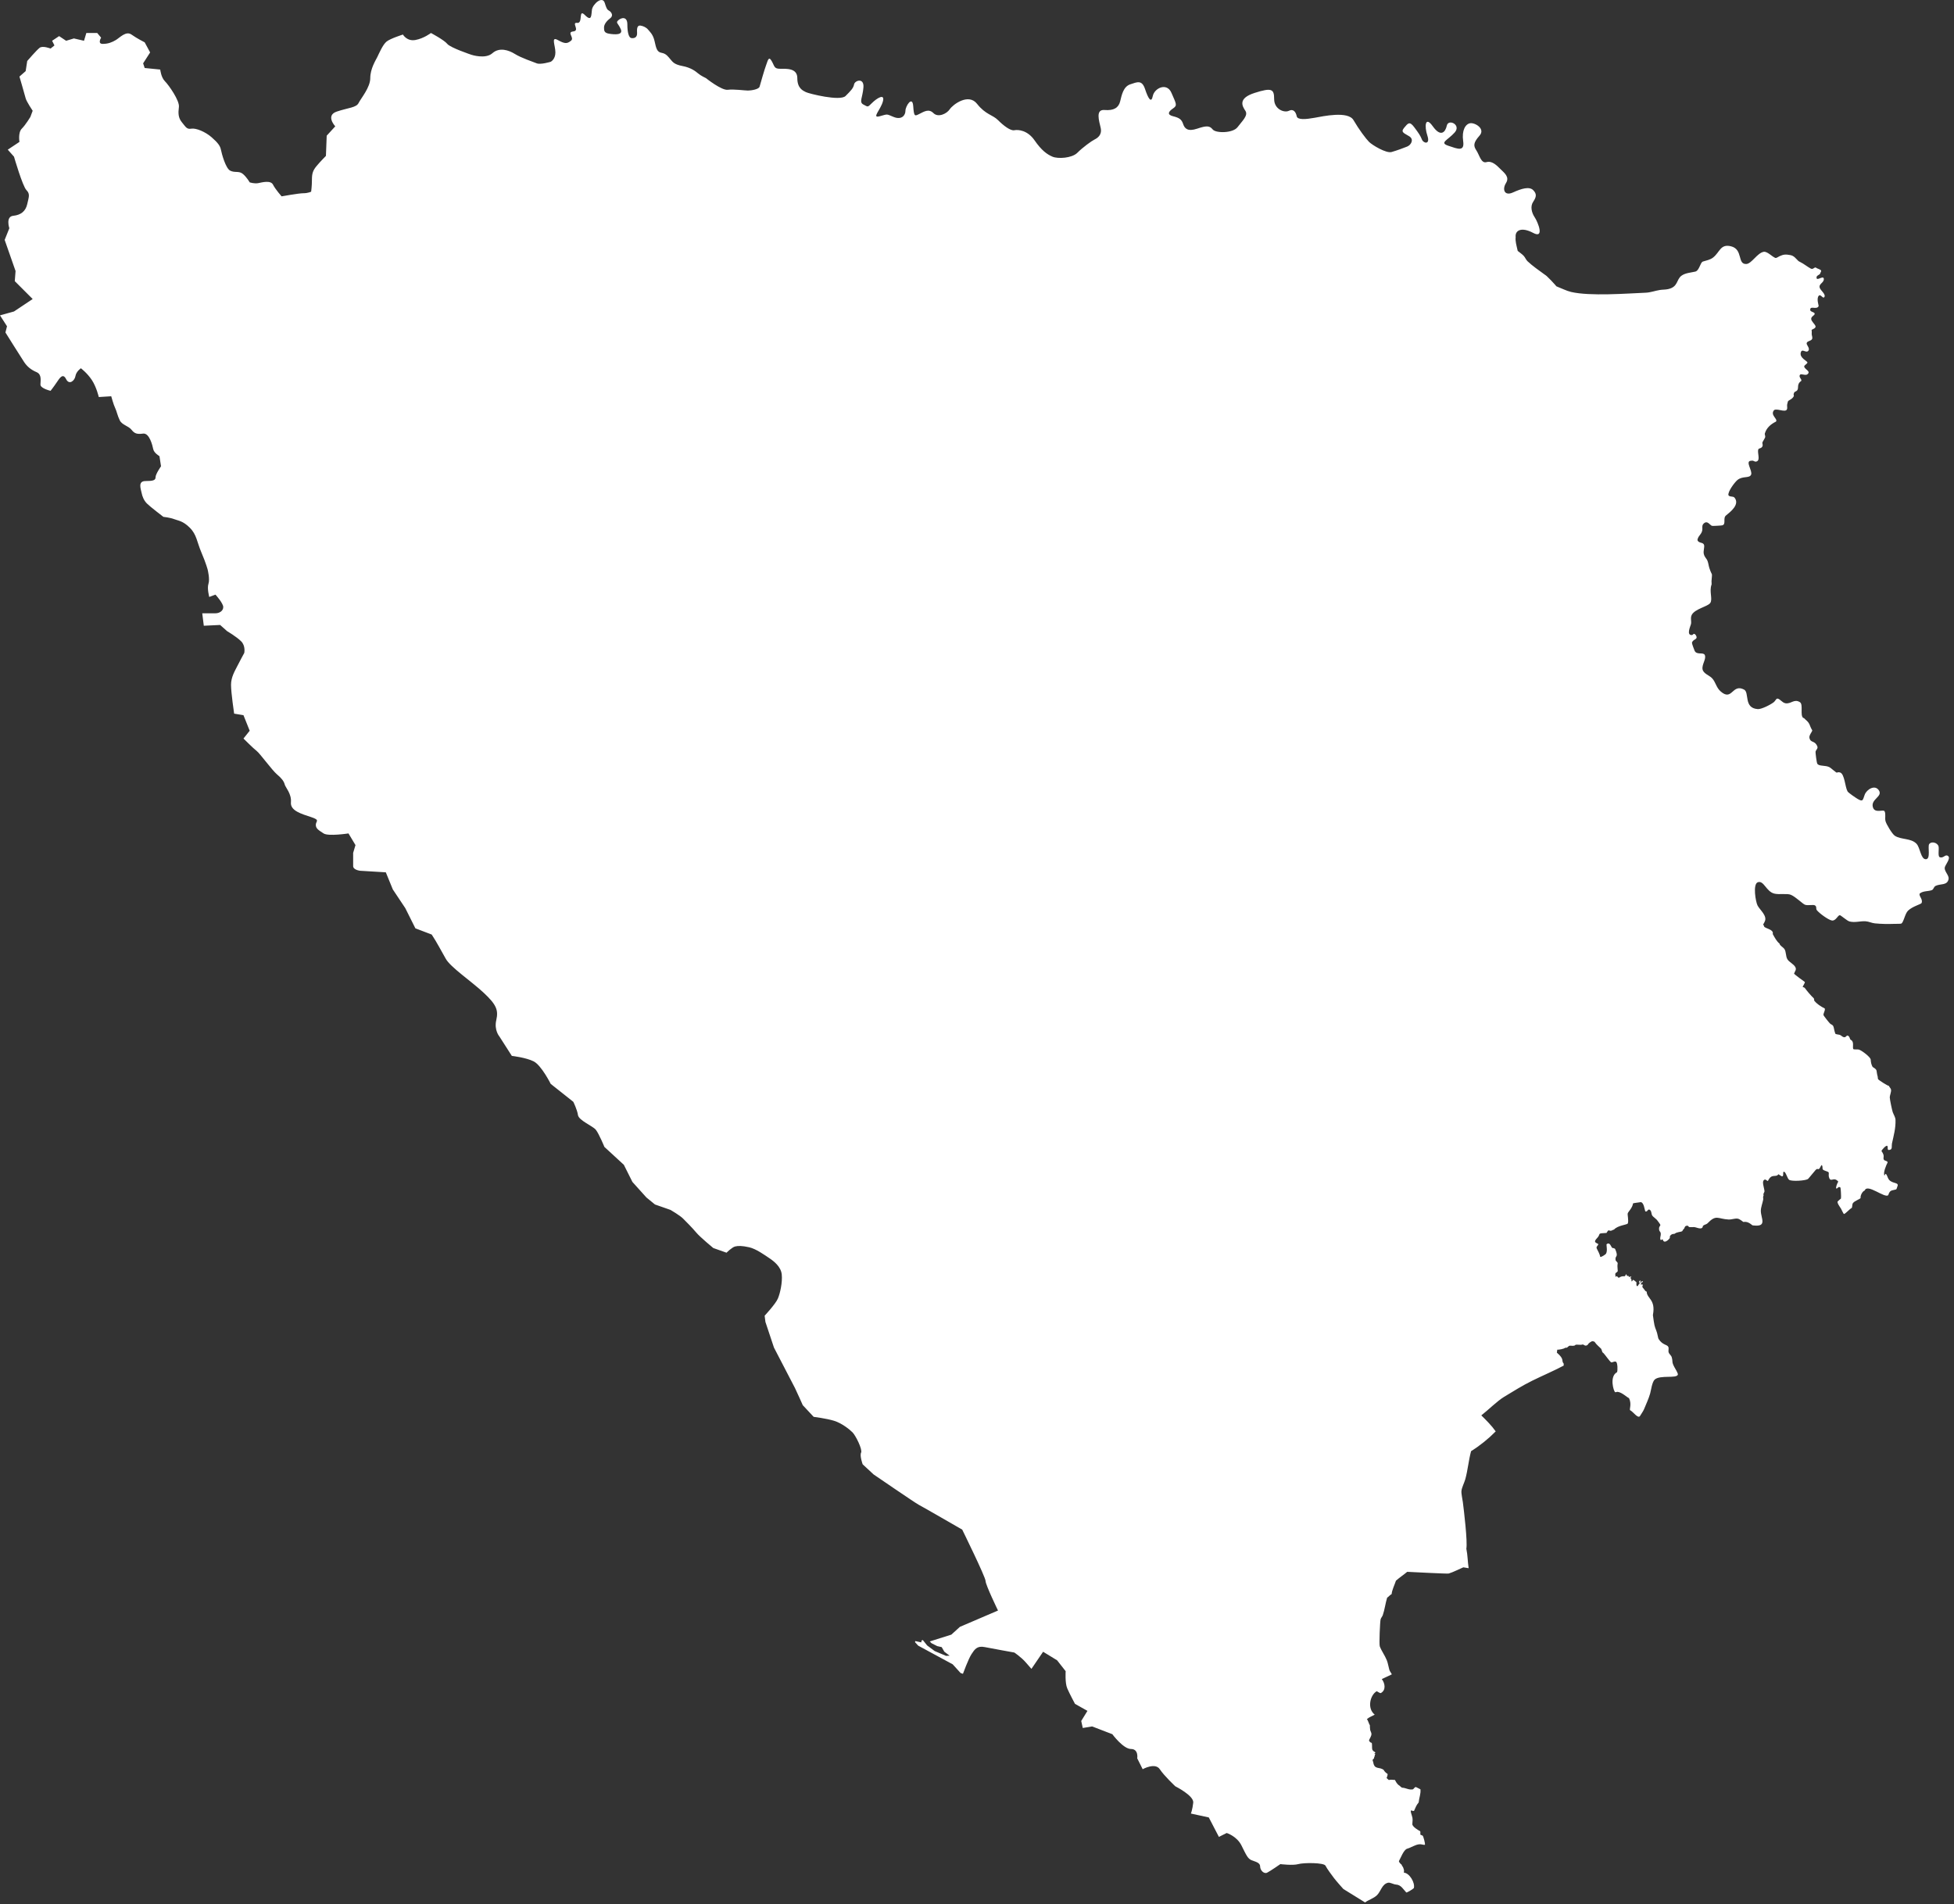 <svg width="942" height="918" viewBox="0 0 942 918" fill="none" xmlns="http://www.w3.org/2000/svg">
<rect x="0" y="0" width="942" height="918" fill="#333333" stroke="none"/>
<path d="M658.101 917.142C659.393 916.016 662.263 915.239 663.918 913.544C665.735 911.683 666.234 908.342 669.131 907.638C670.178 907.383 671.751 908.439 673.013 908.513C675.485 908.659 676.462 910.784 677.964 912.344C678.552 912.328 681.235 910.656 681.607 910.198C682.255 907.664 679.53 902.959 676.788 902.769C677.001 901.468 676.754 901.202 676.35 900.046C675.939 899.608 675.824 899.255 675.696 898.914C675.28 898.649 674.365 897.728 674.41 897.184C675.233 895.791 676.685 891.716 678.379 891.231C680.377 890.659 682.221 889.259 684.312 889.085C685.212 889.01 686.083 889.432 686.929 889.361C687.191 888.843 686.136 885.186 685.904 884.977L684.727 884.445C684.668 883.908 684.852 883.323 684.663 882.807C683.447 882.164 681.177 880.757 680.868 879.554C680.918 877.607 681.27 877.063 680.585 875.076C680.431 874.633 679.981 873.265 680.147 872.861C680.263 872.581 681.157 873.215 681.695 872.976C682.498 871.307 682.659 870.429 683.921 868.915C684.154 866.484 684.975 865.009 684.793 862.616C684.046 862.182 683.258 861.837 682.481 861.462C681.806 861.718 681.417 862.566 681.128 862.616C679.018 862.987 677.818 861.862 675.872 861.808C675.247 861.449 674.656 860.697 674.084 860.423C673.356 859.718 672.765 858.724 672.47 858.069C671.337 858.083 670.675 857.809 669.526 858.115L668.458 857.171C668.631 856.792 669.072 855.55 668.937 855.162C668.472 854.962 667.208 853.85 667.149 853.34C665.073 851.54 662.624 853.348 662.031 849.602C661.975 849.244 661.652 848.662 661.74 848.333L662.438 847.594C662.321 847.075 662.989 846.402 662.721 846.025C663.22 845.466 663.112 845.566 662.459 845.402L663.048 845.056C662.939 844.51 662.475 844.418 662.371 844.364C662.043 844.189 661.597 843.649 661.52 843.279C661.383 842.603 661.519 840.579 661.302 840.212C660.674 840.145 660.009 839.517 659.992 838.873C660.367 837.982 661.295 836.783 661.148 835.734C661.026 835.098 660.719 834.584 660.559 834.05C660.468 833.301 660.348 832.326 660.428 831.812C659.837 830.835 659.428 829.09 658.945 828.789C659.961 827.834 661.536 827.295 662.74 826.599C658.965 823.641 660.478 817.18 663.678 815.316C664.226 815.499 665.143 816.319 665.684 816.193C668.284 814.79 667.715 811.474 666.142 809.456C667.746 808.675 669.393 807.977 670.984 807.172C670.636 806.363 670.026 805.823 669.763 804.91C669.325 803.393 669.158 801.89 668.563 800.388C667.656 798.096 666.05 795.97 665.182 793.697C664.797 792.689 665.281 781.801 665.575 780.659C665.766 779.918 666.37 779.347 666.621 778.63C667.559 775.944 667.877 772.973 668.716 770.231C669.465 769.718 670.118 768.883 670.897 768.478C671.043 766.518 672.362 763.936 672.969 762.018C674.699 760.497 676.634 759.229 678.399 757.747C679.75 757.822 697.832 758.746 698.378 758.578C700.698 757.864 703.193 756.543 705.443 755.579L708.017 755.993C707.54 752.929 707.543 749.59 706.905 746.602C707.551 743.374 705.729 728.014 705.225 724.174C705.051 722.845 704.405 719.98 704.549 718.728C704.747 717.006 705.923 714.834 706.403 713.098C707.623 708.69 707.986 703.986 709.195 699.576C713.462 696.913 717.525 693.645 721.059 690.048C719.175 687.347 716.491 684.652 714.119 682.334C717.413 679.782 721.767 675.412 725.131 673.376C729.507 670.726 734.029 667.899 738.616 665.64C743.674 663.148 748.889 660.957 753.86 658.32C753.754 657.988 753.913 657.67 753.818 657.34C752.535 655.945 754.433 655.407 750.543 652.088C750.496 651.887 750.765 651.144 750.711 650.674C751.514 650.693 754.035 650.3 754.522 649.736C755.732 649.839 755.755 649.231 756.435 648.829C756.817 648.603 757.772 648.838 758.249 648.8C760.478 648.624 758.022 648.002 762.06 648.309C762.462 648.339 762.871 648.064 763.269 648.19C764.096 648.715 764.696 649.058 765.609 648.085C765.701 647.582 767.301 646.515 767.693 646.58C767.939 646.622 768.59 646.677 768.751 646.908C769.751 648.357 770.703 649 771.92 650.246C772.031 650.579 772.456 651.539 772.441 651.81C772.625 652.064 772.862 652.156 773.046 652.347C773.806 653.133 776.015 656.305 776.665 656.713C777.211 657.055 778.179 656.038 779.06 656.489C779.86 656.899 779.929 660.839 779.539 661.525C775.755 663.521 777.912 670.783 778.652 671.15C779.1 671.213 779.448 670.95 779.82 670.986C781.957 671.194 784.341 673.666 785.313 673.996C786.74 676.824 785.419 679.364 785.848 679.837C787.278 680.457 789.717 684.233 790.678 682.549C791.276 681.502 792.146 680.401 792.594 679.3C793.611 676.804 794.782 674.363 795.523 671.76C795.959 670.232 796.441 666.136 797.777 665.01C800.465 662.742 808.299 664.696 808.876 662.67C809.052 662.049 807.501 659.636 807.194 659.054C805.802 656.407 806.563 656.741 805.945 654.369C805.686 653.376 804.721 652.872 804.424 651.911C804.171 651.094 804.651 650.099 804.255 649.274C803.708 648.134 801.433 648.456 799.578 645.475C799.414 645.21 799.371 644.904 799.315 644.605C798.663 641.147 798.103 641.031 797.607 638.888C797.292 637.525 797.158 636.055 796.945 634.671C796.899 634.369 796.818 634.102 796.874 633.792C798.233 626.433 793.953 626.026 793.86 622.767C793.756 622.627 793.54 622.46 793.353 622.469C793.008 622.173 792.108 620.796 791.775 620.487C791.702 620.086 792.081 619.571 791.888 619.295C791.535 618.792 791.043 619.806 791.043 618.983C791.043 618.357 792.302 618.052 791.916 617.685C791.409 617.205 791.15 618.522 790.916 618.414C790.538 618.241 791.343 616.955 790.492 617.433C789.755 617.846 790.985 618.93 789.985 619.205C789.812 619.433 789.617 620.216 789.182 619.995C788.605 619.497 789.068 618.603 788.886 618.134C788.734 617.919 787.422 616.918 787.351 616.955C787.168 617.052 786.78 617.818 786.646 617.761C786.422 617.662 786.586 616.946 786.435 616.657C786.375 616.542 785.877 616.022 785.971 615.867C786.025 615.778 786.645 615.913 786.408 615.524C786.191 615.169 785.455 615.818 785.239 615.48C784.935 614.584 784.72 615.306 784.408 615.122C784.365 615.045 784.041 614.291 783.943 614.273C783.766 614.242 783.604 615.035 783.408 615.153C782.798 615.522 782.261 614.807 780.394 616.017C780.04 615.922 779.647 615.227 779.436 615.211L778.774 615.523V614.763C778.373 613.571 779.419 613.628 779.901 612.796C779.922 612.762 779.688 610.229 779.76 609.935L779.858 609.101C779.973 608.509 778.944 607.992 778.858 607.493C778.429 604.994 780.543 606.531 778.619 602.055C777.924 601.553 777.428 601.698 777.28 601.609C776.695 601.255 776.127 598.414 774.477 599.88C774.506 601.325 774.963 603.006 774.238 604.365C773.986 604.838 771.619 606.303 771.464 605.886C771.156 604.449 770.417 603.186 769.774 601.877C769.26 600.83 770.757 600.407 770.45 599.643C768.489 598.842 768.523 598.372 770.061 596.721C771.945 594.697 769.589 594.589 774.48 594.375C775.805 592.123 775.431 593.687 776.895 593.255C777.296 593.136 777.691 592.779 778.095 592.762C779.932 590.7 784.216 590.511 784.746 589.819C785.247 588.386 784.495 585.594 784.717 584.905C784.975 584.109 786.972 582.335 787.273 580.124C787.634 579.915 790.909 579.609 791.002 579.526C792.507 579.747 792.777 582.878 793.19 584.068C793.367 583.946 793.558 583.958 793.755 584.008C794.305 583.859 794.333 582.955 795.167 583.126C796.248 583.651 796.024 585.06 796.466 585.875C796.904 586.687 798.452 587.523 799.097 588.515C799.35 588.903 800.477 590.221 800.448 590.596C800.236 591.242 799.841 591.325 799.813 592.15C799.756 593.853 800.486 593.473 800.632 594.645C800.752 595.607 800.165 596.624 800.462 597.528C800.714 598.296 801.386 597.138 801.564 597.499C802.251 600.083 804.777 597.23 804.924 596.946C805.09 596.628 804.979 596.145 805.108 595.779C805.884 594.921 806.16 594.909 807.254 594.809C808.537 593.794 810.112 594.028 810.982 593.523C811.251 593.042 811.543 592.552 811.97 592.195C812.272 591.365 812.325 590.99 813.396 590.865C813.766 590.918 814.065 591.188 814.215 591.522C815.004 591.637 815.875 591.553 816.672 591.553C817.814 591.553 820.758 593.324 820.949 590.984C821.589 590.359 822.67 590.251 823.082 589.819C827.466 585.243 828.029 587.675 833.446 587.913C834.746 587.969 836.441 587.28 837.711 587.488C838.879 587.68 840.272 589.066 840.483 589.092C842.341 588.785 843.515 589.665 844.877 590.721L845.471 590.778C852.074 591.502 848.875 587.24 848.875 583.723C848.875 582.035 849.72 579.961 850.02 578.298C850.136 577.656 849.74 577.02 850.205 576.415C849.898 575.061 850.656 575.08 850.629 574.187C850.582 572.712 848.874 568.934 850.983 568.613C851.309 568.715 851.847 569.2 852.282 569.36C854.12 565.396 856.048 567.922 857.368 566.072C857.901 566.432 858.444 566.825 859.036 567.089C860.169 567.15 859.223 564.932 859.981 564.877C860.947 564.807 861.629 568.27 862.582 568.807C863.995 569.605 870.163 569.221 871.581 568.403C871.793 568.28 874.759 564.593 875.226 564.099C876.198 563.071 876.317 563.809 876.794 563.578C877.52 563.224 877.615 562.155 878.22 561.62C878.818 562.285 878.475 563.048 878.699 563.696C879.389 564.543 881.077 564.563 881.595 565.22C881.736 565.89 881.486 566.509 881.666 567.253C882.476 570.607 883.966 566.864 886.214 569.66C885.598 570.478 884.116 574.579 886.328 572.299C886.636 572.134 887.068 572.299 887.275 572.553C887.421 572.982 887.657 577.236 887.502 577.803C886.962 578.204 886.478 578.69 885.975 579.135C885.35 579.687 887.199 582.142 887.493 582.62C887.787 583.096 888.735 585.307 888.972 585.253C889.775 585.068 891.615 582.864 892.733 582.305C893.061 581.595 892.819 580.525 893.355 579.897C894.271 578.823 896.65 578.102 896.974 577.535C896.778 576.355 897.846 574.28 898.982 573.899C900.163 570.378 908.776 577.896 910.307 576.145C911.152 573.478 912.015 574.03 914.109 573.395C914.478 573.054 914.479 572.447 914.689 572.003C915.689 569.889 912.562 570.742 910.802 568.878C910.143 568.18 909.996 567.266 909.556 566.465C908.864 565.204 908.741 566.418 908.509 566.764C907.685 565.458 909.309 561.698 909.994 560.404L909.797 559.896C909.579 559.828 908.39 559.346 908.297 559.252C907.429 558.001 909.015 557.579 907.038 554.898C907.126 554.356 909.474 551.705 909.908 552.504C910.203 553.027 909.854 553.759 910.218 554.271C910.358 554.467 910.926 554.331 911.105 554.296C912.397 554.051 911.85 552.379 912.086 551.292C912.91 547.495 913.955 543.821 913.798 539.838C913.749 538.588 912.881 537.32 912.468 536.154C912.139 535.224 911.056 530.089 911.039 529.103C911.018 527.902 911.935 526.217 911.604 525.151C911.413 524.534 910.845 524.093 910.613 523.489C909.913 523.438 905.631 520.678 905.415 520.255C905.222 519.876 905.33 519.432 905.216 519.042C904.297 515.878 905.454 515.99 902.771 514.361C902.111 513.181 901.931 512.12 901.835 510.792C901.748 509.575 897.379 506.291 896.106 505.978C895.459 505.818 893.754 506.065 893.413 505.707C893.155 505.139 893.439 503.598 893.27 502.768C892.974 501.315 892.167 501.442 891.979 501.028C891.724 500.466 891.59 499.746 891.043 499.378C890.094 498.738 890.115 500.284 888.858 500.009C888.125 499.847 887.567 499.059 886.874 498.867C886.195 498.681 885.439 498.718 884.817 498.388C884.268 496.983 884.188 495.702 883.853 494.818C883.611 494.179 883.052 493.948 882.505 493.648C882.007 493.376 879.162 489.683 879.103 489.419C878.89 488.466 879.982 487.346 879.713 486.179C877.721 485.22 875.722 483.793 874.651 482.459C874.609 482.072 874.547 481.677 874.438 481.303C872.904 479.867 871.305 477.926 869.986 476.174L869.022 475.754C869.217 475.375 870.156 473.767 870.128 473.428C869.807 473.231 865.212 469.852 864.882 469.407C865.286 468.136 866.229 467.482 865.477 466.168C864.641 464.705 862.578 463.835 861.734 462.522C860.746 460.981 861.222 458.851 860.162 457.392C859.611 456.636 857.98 455.855 857.906 454.917C856.479 453.806 855.501 451.87 854.617 450.281C854.571 450.198 854.889 449.601 854.377 448.991C853.414 447.845 851.755 447.691 850.576 446.845C850.485 446.672 850.014 445.609 849.996 445.45C850.405 445.284 850.462 444.812 850.656 444.471C852.305 441.593 848.412 438.722 847.287 436.51C846.381 434.729 844.921 426.215 847.405 425.32C850.357 424.257 851.426 429.845 855.39 430.794C857.857 431.383 861.536 430.606 863.353 431.369C865.744 432.374 869.145 435.858 870.242 436.188C871.73 436.637 874.151 436 874.923 436.455C876.031 437.107 875.237 437.973 875.901 438.805C877.082 440.287 881.329 443.402 883.068 443.743C884.975 444.117 885.918 441.297 886.924 441.187C887.365 441.139 890.436 443.906 891.581 444.208C894.269 444.913 896.602 443.98 899.344 444.128C900.865 444.21 902.289 444.977 903.829 445.133C907.011 445.454 910.138 445.491 913.35 445.375C913.81 445.357 916.239 445.392 916.565 445.249C917.718 444.744 918.323 440.493 919.833 439.022C922.004 436.905 926.142 435.92 926.383 435.314C927.126 433.442 924.862 431.893 925.486 430.753C927.1 429.431 929.393 429.774 931.229 429.145C932.273 428.788 932.117 427.598 933.108 427.083C935.397 425.894 938.813 427.017 939.4 423.723C939.692 422.09 937.388 420.106 937.511 418.386C937.61 417.01 940.711 413.772 939.101 412.637C937.654 411.616 936.945 414.067 934.973 413.162C934.203 412.422 934.832 409.406 934.575 408.133C934.204 406.304 931.193 405.355 930.034 406.927C929.21 408.044 930.907 414.173 928.438 414.219C925.959 414.264 925.736 408.677 923.925 406.762C921.288 403.971 916.378 404.876 913.432 402.876C912.198 402.037 909.328 397.32 908.961 395.771C908.607 394.272 909.219 392.459 908.533 391.108C907.966 389.991 903.761 392.378 902.871 389.056C901.846 385.227 907.706 384.058 905.823 381.074C903.902 378.029 899.897 380.595 898.963 383.082C898.003 385.635 898.215 386.732 895.545 385.149C894.795 384.704 891.106 382.25 890.677 381.513C889.474 379.447 889.283 373.06 887.073 372.399C886.665 372.277 885.903 372.197 885.542 372.49C885.194 372.546 882.69 370.262 882.081 369.919C880.002 368.748 876.936 369.563 876.086 368.159C875.799 367.686 875.12 362.736 875.287 362.214C875.546 361.405 876.509 360.817 876.115 359.829C874.887 356.761 872.865 358.348 872.306 355.711C872.035 354.423 873.654 352.795 873.675 352.074C872.179 349.71 872.826 348.871 870.309 346.809C869.992 346.548 869.762 346.062 869.283 346.084C867.692 344.795 869.433 339.575 867.718 338.504C864.867 336.725 863.431 339.519 860.697 339.019C859.074 338.722 857.875 336.606 856.707 336.795C856.324 336.857 855.658 338.056 855.234 338.414C853.846 339.585 849.222 341.967 847.44 341.849C840.424 341.383 843.53 333.84 840.749 332.407C834.993 329.442 835.132 338.238 829.524 333.342C827.274 331.38 827.149 328.77 825.288 326.878C823.976 325.545 821.176 324.746 820.781 322.654C820.338 320.312 822.776 317.56 821.826 315.706C821.092 314.273 817.87 315.927 816.931 313.647C816.751 313.211 815.666 310.439 815.686 309.953C815.753 309.527 815.724 309.626 815.833 309.419C816.57 308.023 818.738 308.235 817.603 306.32C817.392 305.963 817.038 305.541 816.574 305.564C816.222 305.678 816.057 306.13 815.673 306.153C812.764 306.326 815.053 301.665 815.215 300.81C815.487 299.373 814.817 297.839 815.601 296.374C817.138 293.502 823.373 292.384 824.516 290.652C825.754 288.776 823.877 285.025 825.146 281.735C825.195 281.607 825.084 280.333 825.098 280.17C825.503 275.223 825.452 278.119 824.073 273.882C823.704 272.749 823.607 271.524 823.172 270.41C822.639 269.048 821.762 268.732 821.369 266.974C821.065 265.618 821.801 263.838 821.512 262.736C821.138 261.308 819 261.979 818.391 260.534C818.181 260.036 818.729 259.024 818.985 258.624C819.603 257.657 820.268 257.156 820.574 255.96C820.934 254.545 820.178 253.313 821.478 252.252C823.224 250.827 824.271 253.14 825.355 253.514C825.616 253.603 829.778 253.379 830.266 253.255C832.303 252.739 830.454 249.803 832.09 248.485C834.342 246.669 838.789 243.183 836.225 239.946C835.508 239.04 833.801 239.731 833.239 238.684C832.967 236.872 836.244 232.574 837.518 231.468C840.037 229.282 843.371 230.753 844.187 228.815C844.951 227.006 841.322 222.471 843.944 222.141C844.429 222.08 845.045 221.964 845.483 222.256C846.268 222.735 846.795 222.54 847.194 222.287C848.538 221.431 847.172 218.284 847.625 216.733C847.87 215.896 849.153 216.37 849.682 215.075C849.931 214.464 849.556 213.889 849.624 213.325C849.65 213.112 850.678 211.513 850.875 211.043C851.261 210.125 850.623 209.602 850.818 208.942C851.617 206.241 853.701 204.45 856.168 203.251C857.29 201.966 853.113 200.102 855.319 197.652C857.248 196.671 861.952 199.797 861.576 196.206C861.464 195.138 861.594 194.735 861.907 193.618C862.129 192.828 863.983 192.661 864.811 190.911C864.796 190.706 864.759 190.473 864.667 190.287C864.857 188.438 865.753 189.038 866.45 188.111C867.285 187 866.041 185.173 868.39 183.591C868.715 182.747 866.973 181.817 867.744 180.685C868.243 179.953 870.341 181.194 871.282 180.471C873.233 178.972 870.006 178.145 869.786 176.713C869.686 176.065 871.36 175.374 871.338 174.734C871.317 174.066 867.537 172.598 868.108 170.049C868.66 167.581 870.758 170.617 871.843 168.995C872.655 167.78 870.742 166.284 870.977 165.378C871.248 164.334 873.08 164.456 873.575 163.441C873.907 162.759 873.445 161.817 873.402 161.12C873.362 160.487 873.534 159.817 873.33 159.183C873.475 158.653 875.341 158.461 875.277 157.336C874.943 156.153 873.156 154.943 873.156 153.704C873.156 152.377 875.219 151.954 874.786 151.034C874.432 150.284 872.076 150.375 872.795 148.744C873.269 147.669 876.062 149.341 876.761 147.493C876.805 147.377 875.635 143.991 876.747 142.639C877.765 141.403 878.897 144.566 879.588 143.021C880.133 141.802 877.776 140.038 877.324 138.886C876.51 136.805 879.365 136.436 879.242 134.459C879.114 132.383 875.462 136.039 875.747 133.6C875.784 133.287 875.977 133.042 876.228 132.857C876.68 132.523 877.115 132.388 877.482 131.926C877.524 131.381 877.971 131.078 877.958 130.568C877.938 129.832 875.894 129.539 875.42 128.981C874.566 128.702 874.112 130.107 872.91 129.455C871.113 128.479 869.69 127.208 867.789 126.281C867.506 126.142 867.171 125.996 866.938 125.777C865.667 124.58 864.944 123.298 863 122.954C860.802 122.565 859.818 122.615 857.832 123.539C857.344 123.766 856.368 124.528 855.846 124.328C854.272 123.723 851.966 121.083 850.236 121.397C847.152 121.958 844.456 127.084 841.943 127.258C837.366 127.575 840.485 120.156 834.425 118.717C829.338 117.509 829.158 121.563 825.863 124.149C824.429 125.274 822.628 125.561 820.93 126.093C819.657 126.493 819.256 130.492 817.242 130.944C815.115 131.423 812.409 131.587 810.603 132.933C808.07 134.821 809.079 138.329 804.109 139.39C802.817 139.666 801.463 139.593 800.16 139.803C797.874 140.171 795.813 140.98 793.478 141.104C784.334 141.478 766.579 142.883 757.405 140.743C755.169 140.222 752.522 138.871 750.346 138.038C750.259 138.005 749.815 137.423 749.73 137.324C748.428 135.815 747.063 134.467 745.63 133.079C745.349 132.806 744.968 132.589 744.651 132.355C741.898 130.329 738.859 128.27 736.393 125.93C735.731 125.303 735.268 124.17 734.662 123.46C733.906 122.573 732.575 121.723 731.67 120.961C731.031 118.096 730.462 116.31 730.675 114.369C730.3 110.994 733.501 109.281 739.126 112.281C744.751 115.281 741.376 107.031 739.876 104.781C738.376 102.531 737.626 99.531 739.126 97.281C740.626 95.031 741.001 93.531 739.126 91.656C737.251 89.781 733.501 90.906 729.376 92.781C725.251 94.656 724.126 91.281 726.001 88.281C727.876 85.281 725.251 83.406 723.376 81.531C721.501 79.656 719.251 77.406 716.626 78.156C714.001 78.906 713.251 74.781 711.751 72.531C710.251 70.281 710.251 68.781 713.251 65.406C716.251 62.031 711.001 59.031 708.751 59.406C706.501 59.781 704.626 62.781 705.376 68.031C706.126 73.281 702.751 71.781 698.251 70.281C693.751 68.781 697.876 67.656 701.251 63.906C704.626 60.156 698.251 57.156 697.501 60.531C696.751 63.906 694.501 66.156 690.751 60.906C687.001 55.656 686.626 60.906 688.126 65.406C689.626 69.906 686.251 69.156 685.501 67.281C684.751 65.406 684.001 64.281 681.751 61.281C679.501 58.281 678.751 59.406 676.876 61.656C675.001 63.906 677.251 64.281 679.501 65.781C681.751 67.281 680.251 69.906 678.376 70.656C676.501 71.406 673.501 72.531 670.876 73.281C668.251 74.031 661.501 69.906 660.001 68.406C658.501 66.906 655.126 62.406 652.501 57.906C649.876 53.406 637.876 56.031 633.751 56.781C629.626 57.531 625.501 57.906 625.126 56.031C624.751 54.156 623.626 52.281 621.376 53.406C619.126 54.531 614.251 52.656 614.251 47.781C614.251 42.906 613.126 42.156 604.876 44.781C596.626 47.406 598.876 51.156 600.376 53.406C601.876 55.656 598.876 58.281 596.626 61.281C594.376 64.281 586.126 64.281 584.626 62.406C583.126 60.531 581.626 60.531 577.126 62.031C572.626 63.531 571.126 62.031 570.376 59.781C569.626 57.531 568.501 56.781 565.501 56.031C562.501 55.281 563.251 53.781 565.501 52.281C567.751 50.781 567.001 50.031 564.751 44.781C562.501 39.531 556.501 42.531 555.751 46.281C555.001 50.031 553.501 47.406 552.001 42.906C550.501 38.406 548.251 39.531 544.876 40.656C541.501 41.781 540.751 45.906 540.001 48.906C539.251 51.906 537.001 53.406 532.501 53.031C528.001 52.656 529.876 58.281 530.626 61.656C531.376 65.031 529.126 66.531 527.626 67.281C526.126 68.031 522.001 71.031 519.376 73.656C516.751 76.281 510.001 76.656 507.376 75.531C504.751 74.406 502.126 72.531 498.751 67.656C495.376 62.781 490.876 62.406 489.001 62.781C487.126 63.156 483.751 60.531 481.126 57.906C478.501 55.281 475.126 55.281 471.001 50.031C466.876 44.781 459.376 50.406 457.876 52.656C456.376 54.906 452.251 56.781 450.001 54.531C447.751 52.281 445.501 53.781 443.251 54.906C441.001 56.031 440.626 56.406 440.251 51.156C439.876 45.906 436.501 51.156 436.501 53.406C436.501 55.656 434.626 57.906 430.876 56.406C427.126 54.906 428.251 54.906 424.126 56.031C420.001 57.156 424.501 53.031 425.626 48.906C426.751 44.781 422.626 47.406 420.376 49.656C418.126 51.906 418.501 51.531 416.251 50.406C414.001 49.281 415.876 47.031 416.251 42.156C416.626 37.281 412.126 38.781 411.751 40.656C411.376 42.531 410.251 43.656 407.626 46.281C405.001 48.906 390.001 45.156 388.501 44.406C387.001 43.656 384.376 42.531 384.376 37.656C384.376 32.781 379.126 33.156 376.126 33.156C373.126 33.156 373.501 32.031 372.001 29.406C370.501 26.781 370.126 29.406 369.376 31.281C368.626 33.156 366.564 40.468 366.188 41.781C365.813 43.093 362.063 43.656 360.563 43.656C359.063 43.656 353.813 42.906 350.813 43.281C347.813 43.656 340.313 37.656 340.313 37.656C340.313 37.656 337.875 36.531 336.563 35.406C335.251 34.281 333.001 32.593 329.063 31.843C325.125 31.093 324.375 29.968 323.251 28.656C322.126 27.343 321.189 25.843 318.939 25.468C316.689 25.093 316.314 23.218 315.564 19.843C314.814 16.468 313.126 15.156 312.376 14.218C311.626 13.281 310.126 12.531 308.814 12.343C307.502 12.156 306.939 13.093 307.126 15.718C307.314 18.343 305.438 18.531 304.314 18.343C303.189 18.156 302.439 15.718 302.439 11.781C302.439 7.843 299.627 8.406 298.127 9.718C296.627 11.031 297.939 11.031 299.252 14.031C300.565 17.031 296.252 16.656 293.814 16.281C291.376 15.906 291.189 14.968 291.189 13.281C291.189 11.593 292.689 9.906 294.189 8.781C295.689 7.656 294.939 6.156 294.001 5.406C293.063 4.656 292.689 5.218 291.563 1.468C290.437 -2.282 285.751 2.031 285.375 4.656C284.999 7.281 285.375 10.656 282 7.281C278.625 3.906 281.25 11.406 278.25 11.031C275.25 10.656 279.75 14.781 276.375 15.156C273 15.531 277.125 18.156 275.25 19.656C273.375 21.156 272.25 21.156 268.875 19.281C265.5 17.406 267.75 21.906 267.75 25.281C267.75 28.656 265.5 29.781 265.5 29.781C265.5 29.781 260.625 31.281 258.75 30.531C256.875 29.781 251.25 27.906 248.25 26.031C245.25 24.156 240.75 22.656 237.375 25.656C234 28.656 227.25 26.406 227.25 26.406C227.25 26.406 217.125 23.031 215.625 21.156C214.125 19.281 207.75 15.906 207.75 15.906C207.75 15.906 204.375 18.531 200.25 19.281C196.125 20.031 194.25 16.656 194.25 16.656C194.25 16.656 188.25 18.531 186.375 20.031C184.5 21.531 182.625 26.031 181.875 27.531C181.125 29.031 178.5 33.156 178.5 37.656C178.5 42.156 174 47.406 172.875 49.656C171.75 51.906 168 51.906 162.375 53.781C156.75 55.656 161.625 60.906 161.625 60.906L157.5 65.406L157.125 75.156C157.125 75.156 154.5 77.781 152.625 80.031C150.75 82.281 150.375 83.781 150.375 86.781C150.375 89.781 150 92.406 150 92.406C150 92.406 148.5 93.156 146.25 93.156C144 93.156 135.75 94.656 135.75 94.656C135.75 94.656 132.75 91.281 131.625 89.031C130.5 86.781 126.375 87.906 124.5 88.281C122.625 88.656 120.375 87.906 120.375 87.906C120.375 87.906 118.875 85.281 117 83.781C115.125 82.281 113.25 83.406 111 82.281C108.75 81.156 106.875 74.031 106.5 72.156C106.125 70.281 105 68.781 102 66.156C99 63.531 94.5 61.656 92.25 62.031C90 62.406 89.625 61.281 87.75 59.031C85.875 56.781 85.875 54.531 86.25 51.531C86.625 48.531 81.375 41.031 79.5 39.156C77.625 37.281 77.25 33.531 77.25 33.531L69.75 32.781L69 30.531L72.375 25.281L69.75 20.406C69.75 20.406 66 18.531 63.375 16.656C60.75 14.781 57.75 18.156 55.875 19.281C54 20.406 52.125 21.156 49.5 21.156C46.875 21.156 48.75 18.156 48.75 18.156L46.875 15.906H41.625L40.5 19.656L35.625 18.531L31.875 19.656L28.5 17.406L25.125 19.656L26.25 21.906L24.375 23.406C24.375 23.406 20.625 21.906 19.125 23.031C17.625 24.156 13.125 29.406 13.125 29.406L12.375 34.281L9.375 36.906C9.375 36.906 12 45.906 12.375 47.406C12.75 48.906 15.75 53.406 15.75 53.406L14.625 56.406C14.625 56.406 12.375 60.156 10.5 62.031C8.625 63.906 9.375 68.406 9.375 68.406L3.75 72.156L6.75 75.531C6.75 75.531 10.875 89.781 12.75 91.656C14.625 93.531 13.875 95.031 13.125 98.406C12.375 101.781 10.125 103.656 6.375 104.031C2.625 104.406 4.5 110.031 4.5 110.031L2.25 115.656L7.5 130.656L7.125 135.531L15.75 144.156L6.75 150.156L0 152.031L3.375 157.281L2.625 160.281C2.625 160.281 10.125 172.281 11.625 174.531C13.125 176.781 15 178.281 17.625 179.406C20.25 180.531 19.5 183.531 19.5 185.406C19.5 187.281 24.375 188.406 24.375 188.406C24.375 188.406 25.875 186.531 27.375 184.281C28.875 182.031 30.375 179.781 31.875 182.781C33.375 185.781 36 183.531 36.375 181.281C36.75 179.031 39 177.531 39 177.531C39 177.531 42 179.781 44.25 183.156C46.5 186.531 47.625 191.406 47.625 191.406L53.625 191.031C53.625 191.031 54.75 195.156 55.5 196.656C56.25 198.156 56.625 200.406 57.75 202.656C58.875 204.906 61.875 205.281 63.375 207.156C64.875 209.031 66 209.406 69 209.031C72 208.656 73.5 214.656 73.875 216.531C74.25 218.406 76.875 219.906 76.875 219.906L77.625 224.781C77.625 224.781 75 228.531 75 230.031C75 231.531 73.875 231.906 70.125 231.906C66.375 231.906 67.875 235.656 68.25 237.531C68.625 239.406 69.375 241.281 70.875 242.781C72.375 244.281 78.75 249.156 78.75 249.156C78.75 249.156 82.125 249.531 84 250.281C85.875 251.031 88.125 251.031 91.5 254.406C94.875 257.781 94.875 261.156 97.125 266.406C99.375 271.656 100.125 274.656 100.125 274.656C100.125 274.656 101.25 279.156 100.5 281.406C99.75 283.656 100.875 287.781 100.875 287.781L103.875 286.656C103.875 286.656 107.625 290.781 107.625 292.656C107.625 294.531 105.75 295.656 103.875 295.656C102 295.656 97.5 295.656 97.5 295.656L98.25 301.656L106.125 301.281L109.5 304.281C109.5 304.281 114 306.906 116.25 309.156C118.5 311.406 117.75 314.781 117.75 314.781C117.75 314.781 115.5 318.906 114.375 321.156C113.25 323.406 111.375 326.406 111.375 330.156C111.375 333.906 112.875 344.031 112.875 344.031L117.375 344.781L120.375 352.281L117.375 356.031C117.375 356.031 122.25 360.906 123.75 362.031C125.25 363.156 131.25 371.406 133.5 373.281C135.75 375.156 136.875 376.656 137.25 378.156C137.625 379.656 140.625 382.656 140.25 386.781C139.875 390.906 145.5 392.406 150 393.906C154.5 395.406 152.25 395.781 152.25 397.656C152.25 399.531 153.75 400.281 156 401.781C158.25 403.281 168 401.781 168 401.781L171.375 407.406L170.25 411.156C170.25 411.156 170.25 415.656 170.25 417.531C170.25 419.406 173.625 419.781 173.625 419.781L186 420.531L189.375 428.781L195.375 437.781L200.25 447.531L208.125 450.531L210 453.531C210 453.531 212.625 458.031 214.875 462.156C217.125 466.281 227.25 473.031 233.25 478.656C239.25 484.281 240.375 486.906 239.25 491.781C238.125 496.656 240.75 499.656 240.75 499.656L246.75 509.031C246.75 509.031 253.5 509.781 257.25 511.656C261 513.531 265.5 522.531 265.5 522.531L276.375 531.156C276.375 531.156 278.25 534.906 278.625 537.531C279 540.156 285.75 542.781 287.25 544.656C288.75 546.531 291.375 552.906 291.375 552.906L300.75 561.531L304.875 569.781L311.625 577.281L315.75 580.656L323.25 583.281C323.25 583.281 327.75 585.906 329.25 587.406C330.75 588.906 333.75 591.906 335.625 594.156C337.5 596.406 343.875 601.656 343.875 601.656L350.25 603.906C350.25 603.906 352.875 601.281 354.375 600.906C355.875 600.531 357.75 600.531 361.125 601.281C364.5 602.031 368.625 605.031 370.875 606.531C373.125 608.031 376.5 610.656 376.875 614.406C377.25 618.156 376.125 623.406 375 626.031C373.875 628.656 368.625 634.281 368.625 634.281L369 637.281L373.125 649.656C373.125 649.656 382.5 667.656 383.25 669.156C384 670.656 387 677.406 387 677.406L392.25 683.031C392.25 683.031 398.25 683.781 402 684.906C405.75 686.031 409.5 689.031 411 690.531C412.5 692.031 415.875 698.781 415.125 700.281C414.375 701.781 415.875 705.906 415.875 705.906L421.125 710.781C421.125 710.781 441.375 724.656 442.875 725.406C444.375 726.156 463.875 737.406 463.875 737.406C463.875 737.406 475.125 760.281 475.125 762.156C475.125 764.031 481.125 776.406 481.125 776.406L462.75 784.281L458.625 788.031L448.239 791.311L449.077 792.165L451.834 793.563L453.98 794.052L455.241 796.25L457.803 798.176L456.067 798.26L450.591 795.94L446.962 793.235L444.897 790.653L444.28 790.841L444.138 791.762L441.246 791.133L441.125 791.668L442.654 793.34L459.285 802.338L463.102 806.535L464.222 806.913C464.222 806.913 466.87 799.656 468.37 797.406C469.87 795.156 470.995 793.281 474.745 794.031C478.495 794.781 488.995 796.656 488.995 796.656C488.995 796.656 492.37 798.906 494.62 801.531C496.87 804.156 497.245 804.531 497.245 804.531L502.87 796.281L509.62 800.406L513.745 805.656C513.745 805.656 513.37 811.281 514.495 813.906C515.62 816.531 518.245 821.406 518.245 821.406L524.245 824.781L521.245 829.656L521.995 833.031L526.495 832.281L536.245 836.031C536.245 836.031 541.495 843.156 545.245 843.156C548.995 843.156 548.245 847.656 548.245 847.656L550.87 852.906C550.87 852.906 556.87 849.531 559.12 852.906C561.37 856.281 566.62 861.156 566.62 861.156C566.62 861.156 575.62 865.656 575.245 869.031C574.87 872.406 574.12 874.281 574.12 874.281L582.745 876.156L587.62 885.531L591.37 883.656C591.37 883.656 596.245 885.156 598.495 889.656C600.745 894.156 601.495 896.031 603.37 896.781C605.245 897.531 607.495 897.906 607.495 899.781C607.495 901.656 609.37 903.531 610.87 902.781C612.37 902.031 617.245 898.656 617.245 898.656C617.245 898.656 623.245 899.406 625.87 898.656C628.495 897.906 638.245 897.906 638.995 899.406C639.745 900.906 641.995 903.906 643.12 905.406C644.245 906.906 647.62 910.656 647.62 910.656L658.101 917.142Z" fill="white"/>
</svg>
